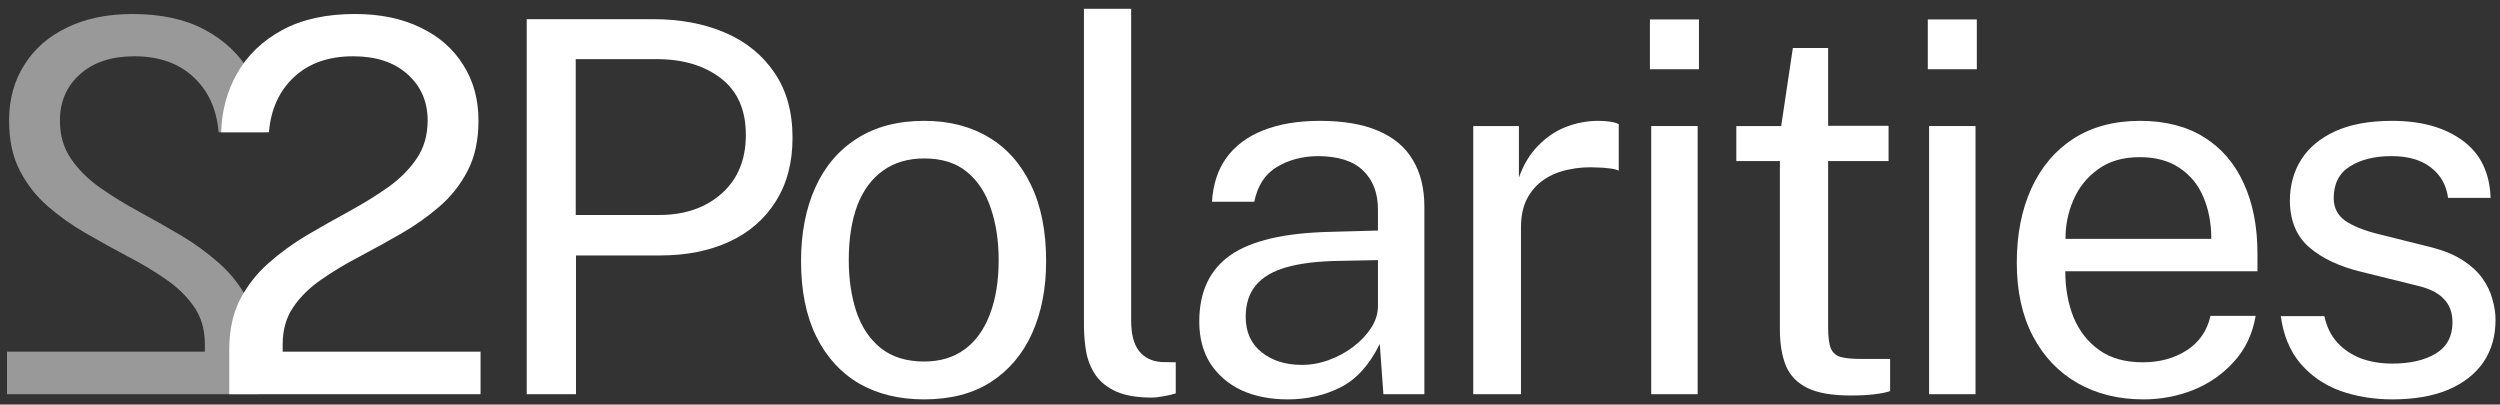 <svg width="241" height="39" viewBox="0 0 241 39" fill="none" xmlns="http://www.w3.org/2000/svg">
<rect x="0" y="0" width="241" height="39" fill="#333333" stroke="none"/>
<path d="M24.9 38V33.7C24.9 31.85 24.558 30.25 23.875 28.9C23.175 27.55 22.258 26.375 21.125 25.375C19.975 24.358 18.725 23.45 17.375 22.65C16.008 21.85 14.65 21.083 13.3 20.35C11.933 19.6 10.683 18.825 9.55 18.025C8.416 17.208 7.508 16.292 6.825 15.275C6.125 14.242 5.775 13.025 5.775 11.625C5.775 9.792 6.425 8.3 7.725 7.15C9.008 6 10.75 5.425 12.95 5.425C15.316 5.425 17.216 6.092 18.65 7.425C20.083 8.758 20.892 10.533 21.075 12.75H25.675C25.625 10.667 25.108 8.767 24.125 7.05C23.142 5.317 21.7 3.933 19.8 2.9C17.9 1.867 15.558 1.35 12.775 1.35C10.358 1.35 8.258 1.783 6.475 2.65C4.691 3.5 3.316 4.7 2.35 6.25C1.366 7.783 0.875 9.575 0.875 11.625C0.875 13.492 1.216 15.092 1.9 16.425C2.583 17.758 3.491 18.917 4.625 19.9C5.741 20.867 6.966 21.733 8.3 22.5C9.633 23.267 10.975 24.008 12.325 24.725C13.675 25.425 14.908 26.167 16.025 26.95C17.142 27.717 18.041 28.6 18.725 29.6C19.408 30.6 19.75 31.792 19.75 33.175V33.9H0.675V38H24.9Z" fill="white" fill-opacity="0.5"/>
<path d="M22.1 38V33.7C22.1 31.85 22.442 30.25 23.125 28.9C23.825 27.55 24.741 26.375 25.875 25.375C27.025 24.358 28.275 23.45 29.625 22.65C30.991 21.85 32.35 21.083 33.7 20.35C35.066 19.6 36.316 18.825 37.45 18.025C38.583 17.208 39.492 16.292 40.175 15.275C40.875 14.242 41.225 13.025 41.225 11.625C41.225 9.792 40.575 8.3 39.275 7.15C37.992 6 36.25 5.425 34.05 5.425C31.683 5.425 29.783 6.092 28.35 7.425C26.916 8.758 26.108 10.533 25.925 12.75H21.325C21.375 10.667 21.892 8.767 22.875 7.05C23.858 5.317 25.3 3.933 27.2 2.9C29.1 1.867 31.442 1.35 34.225 1.35C36.642 1.35 38.742 1.783 40.525 2.65C42.308 3.5 43.683 4.7 44.65 6.25C45.633 7.783 46.125 9.575 46.125 11.625C46.125 13.492 45.783 15.092 45.1 16.425C44.416 17.758 43.508 18.917 42.375 19.9C41.258 20.867 40.033 21.733 38.7 22.5C37.367 23.267 36.025 24.008 34.675 24.725C33.325 25.425 32.092 26.167 30.975 26.95C29.858 27.717 28.958 28.6 28.275 29.6C27.591 30.6 27.25 31.792 27.25 33.175V33.9H46.325V38H22.1Z" fill="white"/>
<path d="M50.775 38V1.85H63C65.583 1.85 67.883 2.283 69.9 3.15C71.916 4.017 73.5 5.3 74.65 7C75.817 8.7 76.4 10.792 76.4 13.275C76.4 15.675 75.858 17.725 74.775 19.425C73.708 21.125 72.216 22.417 70.3 23.3C68.383 24.183 66.158 24.625 63.625 24.625H55.525V38H50.775ZM55.5 20.725H63.525C66.008 20.725 68.025 20.033 69.575 18.65C71.125 17.267 71.9 15.383 71.9 13C71.9 10.6 71.1 8.783 69.5 7.55C67.9 6.317 65.833 5.7 63.3 5.7H55.5V20.725Z" fill="white"/>
<path d="M89.071 38.5C86.688 38.5 84.605 37.992 82.821 36.975C81.055 35.942 79.68 34.433 78.696 32.45C77.713 30.467 77.221 28.042 77.221 25.175C77.221 22.475 77.68 20.108 78.596 18.075C79.513 16.042 80.855 14.467 82.621 13.35C84.388 12.217 86.546 11.65 89.096 11.65C91.48 11.65 93.546 12.175 95.296 13.225C97.046 14.258 98.405 15.783 99.371 17.8C100.355 19.817 100.846 22.275 100.846 25.175C100.846 27.808 100.396 30.125 99.496 32.125C98.596 34.125 97.271 35.692 95.521 36.825C93.788 37.942 91.638 38.5 89.071 38.5ZM89.096 34.85C90.63 34.85 91.93 34.458 92.996 33.675C94.063 32.892 94.871 31.767 95.421 30.3C95.988 28.833 96.271 27.092 96.271 25.075C96.271 23.225 96.021 21.567 95.521 20.1C95.038 18.617 94.271 17.442 93.221 16.575C92.171 15.708 90.796 15.275 89.096 15.275C87.53 15.275 86.205 15.667 85.121 16.45C84.038 17.217 83.213 18.333 82.646 19.8C82.096 21.267 81.821 23.025 81.821 25.075C81.821 26.892 82.063 28.542 82.546 30.025C83.046 31.508 83.83 32.683 84.896 33.55C85.98 34.417 87.38 34.85 89.096 34.85Z" fill="white"/>
<path d="M111.018 38.325C109.618 38.325 108.484 38.133 107.618 37.75C106.768 37.367 106.109 36.85 105.643 36.2C105.193 35.55 104.884 34.808 104.718 33.975C104.568 33.125 104.493 32.25 104.493 31.35V0.85H109.043V30.9C109.043 32.2 109.293 33.175 109.793 33.825C110.309 34.475 111.026 34.833 111.943 34.9L113.343 34.925V37.925C112.959 38.042 112.559 38.133 112.143 38.2C111.726 38.283 111.351 38.325 111.018 38.325Z" fill="white"/>
<path d="M124.135 38.5C122.452 38.5 120.969 38.208 119.685 37.625C118.419 37.025 117.419 36.167 116.685 35.05C115.969 33.933 115.61 32.583 115.61 31C115.61 28.133 116.61 26 118.61 24.6C120.61 23.2 123.819 22.45 128.235 22.35L132.835 22.225V20.2C132.835 18.617 132.36 17.367 131.41 16.45C130.46 15.517 128.994 15.05 127.01 15.05C125.527 15.067 124.219 15.417 123.085 16.1C121.952 16.783 121.227 17.9 120.91 19.45H116.835C116.935 17.767 117.402 16.35 118.235 15.2C119.085 14.033 120.277 13.15 121.81 12.55C123.344 11.95 125.152 11.65 127.235 11.65C129.485 11.65 131.352 11.967 132.835 12.6C134.335 13.233 135.452 14.167 136.185 15.4C136.935 16.633 137.31 18.15 137.31 19.95V38H133.36L133.01 33.15C132.027 35.167 130.76 36.567 129.21 37.35C127.677 38.117 125.985 38.5 124.135 38.5ZM125.51 35.175C126.394 35.175 127.26 35.017 128.11 34.7C128.977 34.383 129.76 33.958 130.46 33.425C131.177 32.875 131.752 32.267 132.185 31.6C132.619 30.917 132.835 30.217 132.835 29.5V25.075L129.01 25.15C127.027 25.183 125.377 25.383 124.06 25.75C122.744 26.117 121.752 26.692 121.085 27.475C120.419 28.258 120.085 29.283 120.085 30.55C120.085 32 120.594 33.133 121.61 33.95C122.627 34.767 123.927 35.175 125.51 35.175Z" fill="white"/>
<path d="M142.022 38V12.15H146.422V17.125C146.855 15.892 147.464 14.875 148.247 14.075C149.03 13.258 149.922 12.65 150.922 12.25C151.939 11.85 152.989 11.65 154.072 11.65C154.455 11.65 154.83 11.675 155.197 11.725C155.564 11.775 155.847 11.858 156.047 11.975V16.45C155.797 16.333 155.472 16.258 155.072 16.225C154.689 16.175 154.364 16.15 154.097 16.15C153.064 16.083 152.097 16.15 151.197 16.35C150.297 16.533 149.505 16.858 148.822 17.325C148.139 17.792 147.597 18.408 147.197 19.175C146.814 19.925 146.622 20.842 146.622 21.925V38H142.022Z" fill="white"/>
<path d="M159.178 38V12.15H163.653V38H159.178ZM159.053 6.675V1.875H163.778V6.675H159.053Z" fill="white"/>
<path d="M178.382 38.125C176.599 38.125 175.215 37.883 174.232 37.4C173.249 36.917 172.557 36.2 172.157 35.25C171.774 34.3 171.582 33.133 171.582 31.75V15.525H167.382V12.15H171.707L172.832 4.625H176.232V12.125H182.057V15.525H176.232V31.6C176.232 32.517 176.324 33.192 176.507 33.625C176.707 34.042 177.032 34.308 177.482 34.425C177.932 34.542 178.565 34.6 179.382 34.6H182.207V37.7C181.89 37.817 181.407 37.917 180.757 38C180.124 38.083 179.332 38.125 178.382 38.125Z" fill="white"/>
<path d="M185.965 38V12.15H190.44V38H185.965ZM185.84 6.675V1.875H190.565V6.675H185.84Z" fill="white"/>
<path d="M206.619 38.5C204.219 38.5 202.102 37.975 200.269 36.925C198.436 35.875 197.002 34.367 195.969 32.4C194.936 30.433 194.419 28.075 194.419 25.325C194.419 22.608 194.886 20.225 195.819 18.175C196.752 16.125 198.102 14.525 199.869 13.375C201.652 12.225 203.794 11.65 206.294 11.65C208.727 11.65 210.786 12.175 212.469 13.225C214.152 14.275 215.427 15.758 216.294 17.675C217.177 19.575 217.619 21.833 217.619 24.45V26.15H199.094C199.094 27.783 199.361 29.267 199.894 30.6C200.444 31.917 201.269 32.967 202.369 33.75C203.469 34.533 204.861 34.925 206.544 34.925C208.194 34.925 209.611 34.542 210.794 33.775C211.994 33.008 212.761 31.9 213.094 30.45H217.444C217.144 32.2 216.444 33.675 215.344 34.875C214.261 36.075 212.952 36.983 211.419 37.6C209.902 38.2 208.302 38.5 206.619 38.5ZM199.119 23.025H213.169C213.169 21.542 212.919 20.208 212.419 19.025C211.919 17.825 211.152 16.883 210.119 16.2C209.102 15.5 207.819 15.15 206.269 15.15C204.652 15.15 203.311 15.542 202.244 16.325C201.177 17.092 200.386 18.083 199.869 19.3C199.352 20.5 199.102 21.742 199.119 23.025Z" fill="white"/>
<path d="M230.619 38.5C228.819 38.5 227.144 38.225 225.594 37.675C224.061 37.108 222.786 36.233 221.769 35.05C220.752 33.85 220.119 32.325 219.869 30.475H224.069C224.286 31.492 224.702 32.342 225.319 33.025C225.936 33.692 226.694 34.2 227.594 34.55C228.511 34.883 229.511 35.05 230.594 35.05C232.344 35.05 233.752 34.725 234.819 34.075C235.886 33.425 236.419 32.425 236.419 31.075C236.419 30.125 236.136 29.367 235.569 28.8C235.019 28.217 234.152 27.792 232.969 27.525L227.619 26.2C225.536 25.7 223.869 24.917 222.619 23.85C221.386 22.783 220.761 21.292 220.744 19.375C220.744 17.858 221.111 16.525 221.844 15.375C222.577 14.225 223.669 13.317 225.119 12.65C226.586 11.983 228.411 11.65 230.594 11.65C233.411 11.65 235.677 12.283 237.394 13.55C239.111 14.8 240.011 16.642 240.094 19.075H235.994C235.827 17.842 235.277 16.867 234.344 16.15C233.411 15.417 232.144 15.05 230.544 15.05C228.911 15.05 227.569 15.383 226.519 16.05C225.486 16.7 224.969 17.717 224.969 19.1C224.969 20.017 225.336 20.742 226.069 21.275C226.819 21.792 227.902 22.225 229.319 22.575L234.519 23.875C235.702 24.192 236.686 24.608 237.469 25.125C238.252 25.642 238.869 26.217 239.319 26.85C239.769 27.483 240.086 28.15 240.269 28.85C240.469 29.533 240.569 30.192 240.569 30.825C240.569 32.408 240.177 33.775 239.394 34.925C238.611 36.058 237.477 36.942 235.994 37.575C234.511 38.192 232.719 38.5 230.619 38.5Z" fill="white"/>
</svg>
